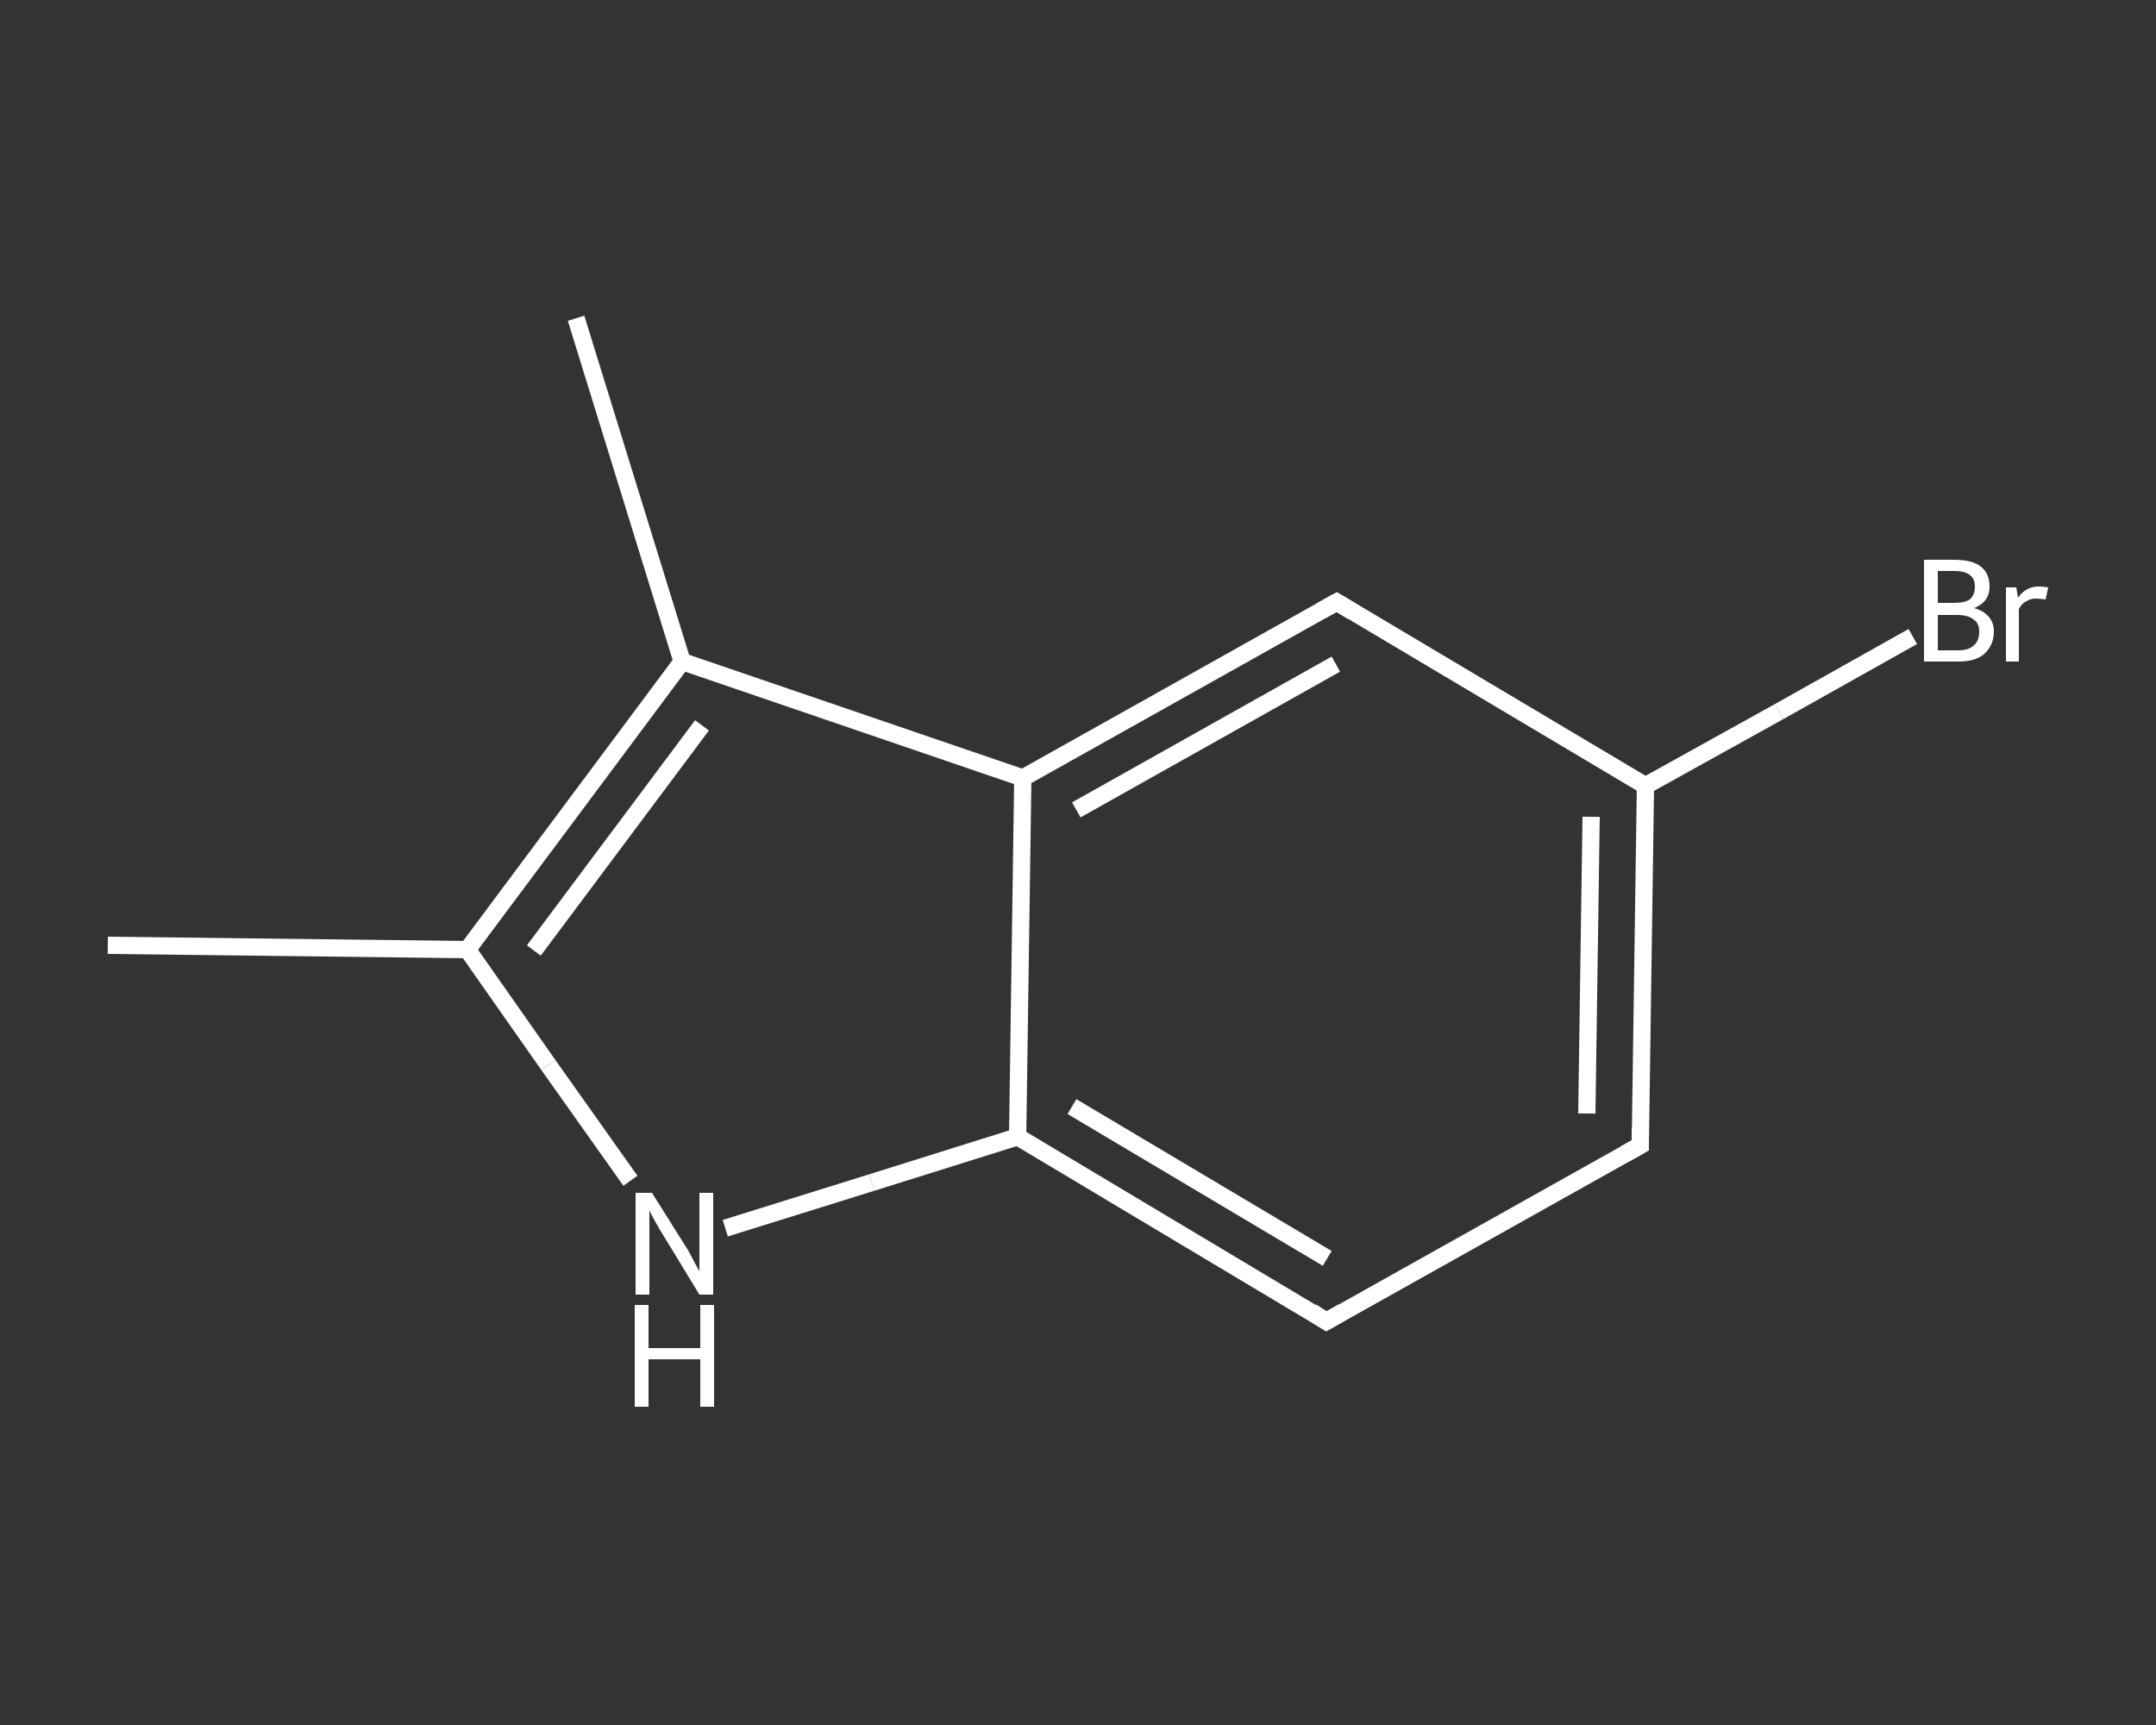 <?xml version='1.0' encoding='iso-8859-1'?>
<svg version='1.1' baseProfile='full'
              xmlns='http://www.w3.org/2000/svg'
                      xmlns:rdkit='http://www.rdkit.org/xml'
                      xmlns:xlink='http://www.w3.org/1999/xlink'
                  xml:space='preserve'
width='250px' height='200px' viewBox='0 0 250 200'>
<rect x="0" y="0" width="250" height="200" fill="#333333" stroke="none"/>
<!-- END OF HEADER -->
<rect style='opacity:1.0;fill:transparent;stroke:none' width='250.0' height='200.0' x='0.0' y='0.0'> </rect>
<path class='bond-0 atom-0 atom-1' d='M 12.5,109.6 L 54.2,110.1' style='fill:none;fill-rule:evenodd;stroke:#FFFFFF;stroke-width:2.0px;stroke-linecap:butt;stroke-linejoin:miter;stroke-opacity:1' />
<path class='bond-1 atom-1 atom-2' d='M 54.2,110.1 L 63.6,123.5' style='fill:none;fill-rule:evenodd;stroke:#FFFFFF;stroke-width:2.0px;stroke-linecap:butt;stroke-linejoin:miter;stroke-opacity:1' />
<path class='bond-1 atom-1 atom-2' d='M 63.6,123.5 L 73.1,136.9' style='fill:none;fill-rule:evenodd;stroke:#FFFFFF;stroke-width:2.0px;stroke-linecap:butt;stroke-linejoin:miter;stroke-opacity:1' />
<path class='bond-2 atom-2 atom-3' d='M 84.1,142.4 L 101.1,137.1' style='fill:none;fill-rule:evenodd;stroke:#FFFFFF;stroke-width:2.0px;stroke-linecap:butt;stroke-linejoin:miter;stroke-opacity:1' />
<path class='bond-2 atom-2 atom-3' d='M 101.1,137.1 L 118.0,131.8' style='fill:none;fill-rule:evenodd;stroke:#FFFFFF;stroke-width:2.0px;stroke-linecap:butt;stroke-linejoin:miter;stroke-opacity:1' />
<path class='bond-3 atom-3 atom-4' d='M 118.0,131.8 L 153.8,153.2' style='fill:none;fill-rule:evenodd;stroke:#FFFFFF;stroke-width:2.0px;stroke-linecap:butt;stroke-linejoin:miter;stroke-opacity:1' />
<path class='bond-3 atom-3 atom-4' d='M 124.3,128.3 L 153.9,145.9' style='fill:none;fill-rule:evenodd;stroke:#FFFFFF;stroke-width:2.0px;stroke-linecap:butt;stroke-linejoin:miter;stroke-opacity:1' />
<path class='bond-4 atom-4 atom-5' d='M 153.8,153.2 L 190.2,132.8' style='fill:none;fill-rule:evenodd;stroke:#FFFFFF;stroke-width:2.0px;stroke-linecap:butt;stroke-linejoin:miter;stroke-opacity:1' />
<path class='bond-5 atom-5 atom-6' d='M 190.2,132.8 L 190.8,91.1' style='fill:none;fill-rule:evenodd;stroke:#FFFFFF;stroke-width:2.0px;stroke-linecap:butt;stroke-linejoin:miter;stroke-opacity:1' />
<path class='bond-5 atom-5 atom-6' d='M 184.0,129.1 L 184.5,94.7' style='fill:none;fill-rule:evenodd;stroke:#FFFFFF;stroke-width:2.0px;stroke-linecap:butt;stroke-linejoin:miter;stroke-opacity:1' />
<path class='bond-6 atom-6 atom-7' d='M 190.8,91.1 L 206.3,82.5' style='fill:none;fill-rule:evenodd;stroke:#FFFFFF;stroke-width:2.0px;stroke-linecap:butt;stroke-linejoin:miter;stroke-opacity:1' />
<path class='bond-6 atom-6 atom-7' d='M 206.3,82.5 L 221.8,73.8' style='fill:none;fill-rule:evenodd;stroke:#FFFFFF;stroke-width:2.0px;stroke-linecap:butt;stroke-linejoin:miter;stroke-opacity:1' />
<path class='bond-7 atom-6 atom-8' d='M 190.8,91.1 L 155.0,69.8' style='fill:none;fill-rule:evenodd;stroke:#FFFFFF;stroke-width:2.0px;stroke-linecap:butt;stroke-linejoin:miter;stroke-opacity:1' />
<path class='bond-8 atom-8 atom-9' d='M 155.0,69.8 L 118.6,90.2' style='fill:none;fill-rule:evenodd;stroke:#FFFFFF;stroke-width:2.0px;stroke-linecap:butt;stroke-linejoin:miter;stroke-opacity:1' />
<path class='bond-8 atom-8 atom-9' d='M 154.9,77.0 L 124.8,93.9' style='fill:none;fill-rule:evenodd;stroke:#FFFFFF;stroke-width:2.0px;stroke-linecap:butt;stroke-linejoin:miter;stroke-opacity:1' />
<path class='bond-9 atom-9 atom-10' d='M 118.6,90.2 L 79.1,76.7' style='fill:none;fill-rule:evenodd;stroke:#FFFFFF;stroke-width:2.0px;stroke-linecap:butt;stroke-linejoin:miter;stroke-opacity:1' />
<path class='bond-10 atom-10 atom-11' d='M 79.1,76.7 L 66.8,36.9' style='fill:none;fill-rule:evenodd;stroke:#FFFFFF;stroke-width:2.0px;stroke-linecap:butt;stroke-linejoin:miter;stroke-opacity:1' />
<path class='bond-11 atom-10 atom-1' d='M 79.1,76.7 L 54.2,110.1' style='fill:none;fill-rule:evenodd;stroke:#FFFFFF;stroke-width:2.0px;stroke-linecap:butt;stroke-linejoin:miter;stroke-opacity:1' />
<path class='bond-11 atom-10 atom-1' d='M 81.4,84.1 L 61.9,110.2' style='fill:none;fill-rule:evenodd;stroke:#FFFFFF;stroke-width:2.0px;stroke-linecap:butt;stroke-linejoin:miter;stroke-opacity:1' />
<path class='bond-12 atom-9 atom-3' d='M 118.6,90.2 L 118.0,131.8' style='fill:none;fill-rule:evenodd;stroke:#FFFFFF;stroke-width:2.0px;stroke-linecap:butt;stroke-linejoin:miter;stroke-opacity:1' />
<path d='M 152.1,152.1 L 153.8,153.2 L 155.7,152.1' style='fill:none;stroke:#FFFFFF;stroke-width:2.0px;stroke-linecap:butt;stroke-linejoin:miter;stroke-opacity:1;' />
<path d='M 188.4,133.8 L 190.2,132.8 L 190.2,130.7' style='fill:none;stroke:#FFFFFF;stroke-width:2.0px;stroke-linecap:butt;stroke-linejoin:miter;stroke-opacity:1;' />
<path d='M 156.8,70.9 L 155.0,69.8 L 153.2,70.8' style='fill:none;stroke:#FFFFFF;stroke-width:2.0px;stroke-linecap:butt;stroke-linejoin:miter;stroke-opacity:1;' />
<path class='atom-2' d='M 75.6 138.3
L 79.5 144.5
Q 79.9 145.1, 80.5 146.3
Q 81.1 147.4, 81.1 147.4
L 81.1 138.3
L 82.7 138.3
L 82.7 150.1
L 81.1 150.1
L 76.9 143.2
Q 76.4 142.4, 75.9 141.5
Q 75.4 140.6, 75.3 140.3
L 75.3 150.1
L 73.7 150.1
L 73.7 138.3
L 75.6 138.3
' fill='#FFFFFF'/>
<path class='atom-2' d='M 73.6 151.3
L 75.2 151.3
L 75.2 156.3
L 81.2 156.3
L 81.2 151.3
L 82.8 151.3
L 82.8 163.1
L 81.2 163.1
L 81.2 157.6
L 75.2 157.6
L 75.2 163.1
L 73.6 163.1
L 73.6 151.3
' fill='#FFFFFF'/>
<path class='atom-7' d='M 228.9 70.5
Q 230.0 70.8, 230.6 71.5
Q 231.2 72.2, 231.2 73.2
Q 231.2 74.8, 230.1 75.8
Q 229.1 76.7, 227.1 76.7
L 223.1 76.7
L 223.1 64.9
L 226.6 64.9
Q 228.7 64.9, 229.7 65.7
Q 230.7 66.5, 230.7 68.0
Q 230.7 69.8, 228.9 70.5
M 224.7 66.2
L 224.7 69.9
L 226.6 69.9
Q 227.8 69.9, 228.4 69.5
Q 229.0 69.0, 229.0 68.0
Q 229.0 66.2, 226.6 66.2
L 224.7 66.2
M 227.1 75.4
Q 228.3 75.4, 228.9 74.8
Q 229.5 74.3, 229.5 73.2
Q 229.5 72.2, 228.8 71.8
Q 228.2 71.3, 226.9 71.3
L 224.7 71.3
L 224.7 75.4
L 227.1 75.4
' fill='#FFFFFF'/>
<path class='atom-7' d='M 233.8 68.1
L 234.0 69.3
Q 234.9 68.0, 236.4 68.0
Q 236.9 68.0, 237.5 68.1
L 237.2 69.5
Q 236.5 69.4, 236.1 69.4
Q 235.4 69.4, 235.0 69.7
Q 234.5 69.9, 234.1 70.6
L 234.1 76.7
L 232.6 76.7
L 232.6 68.1
L 233.8 68.1
' fill='#FFFFFF'/>
</svg>
